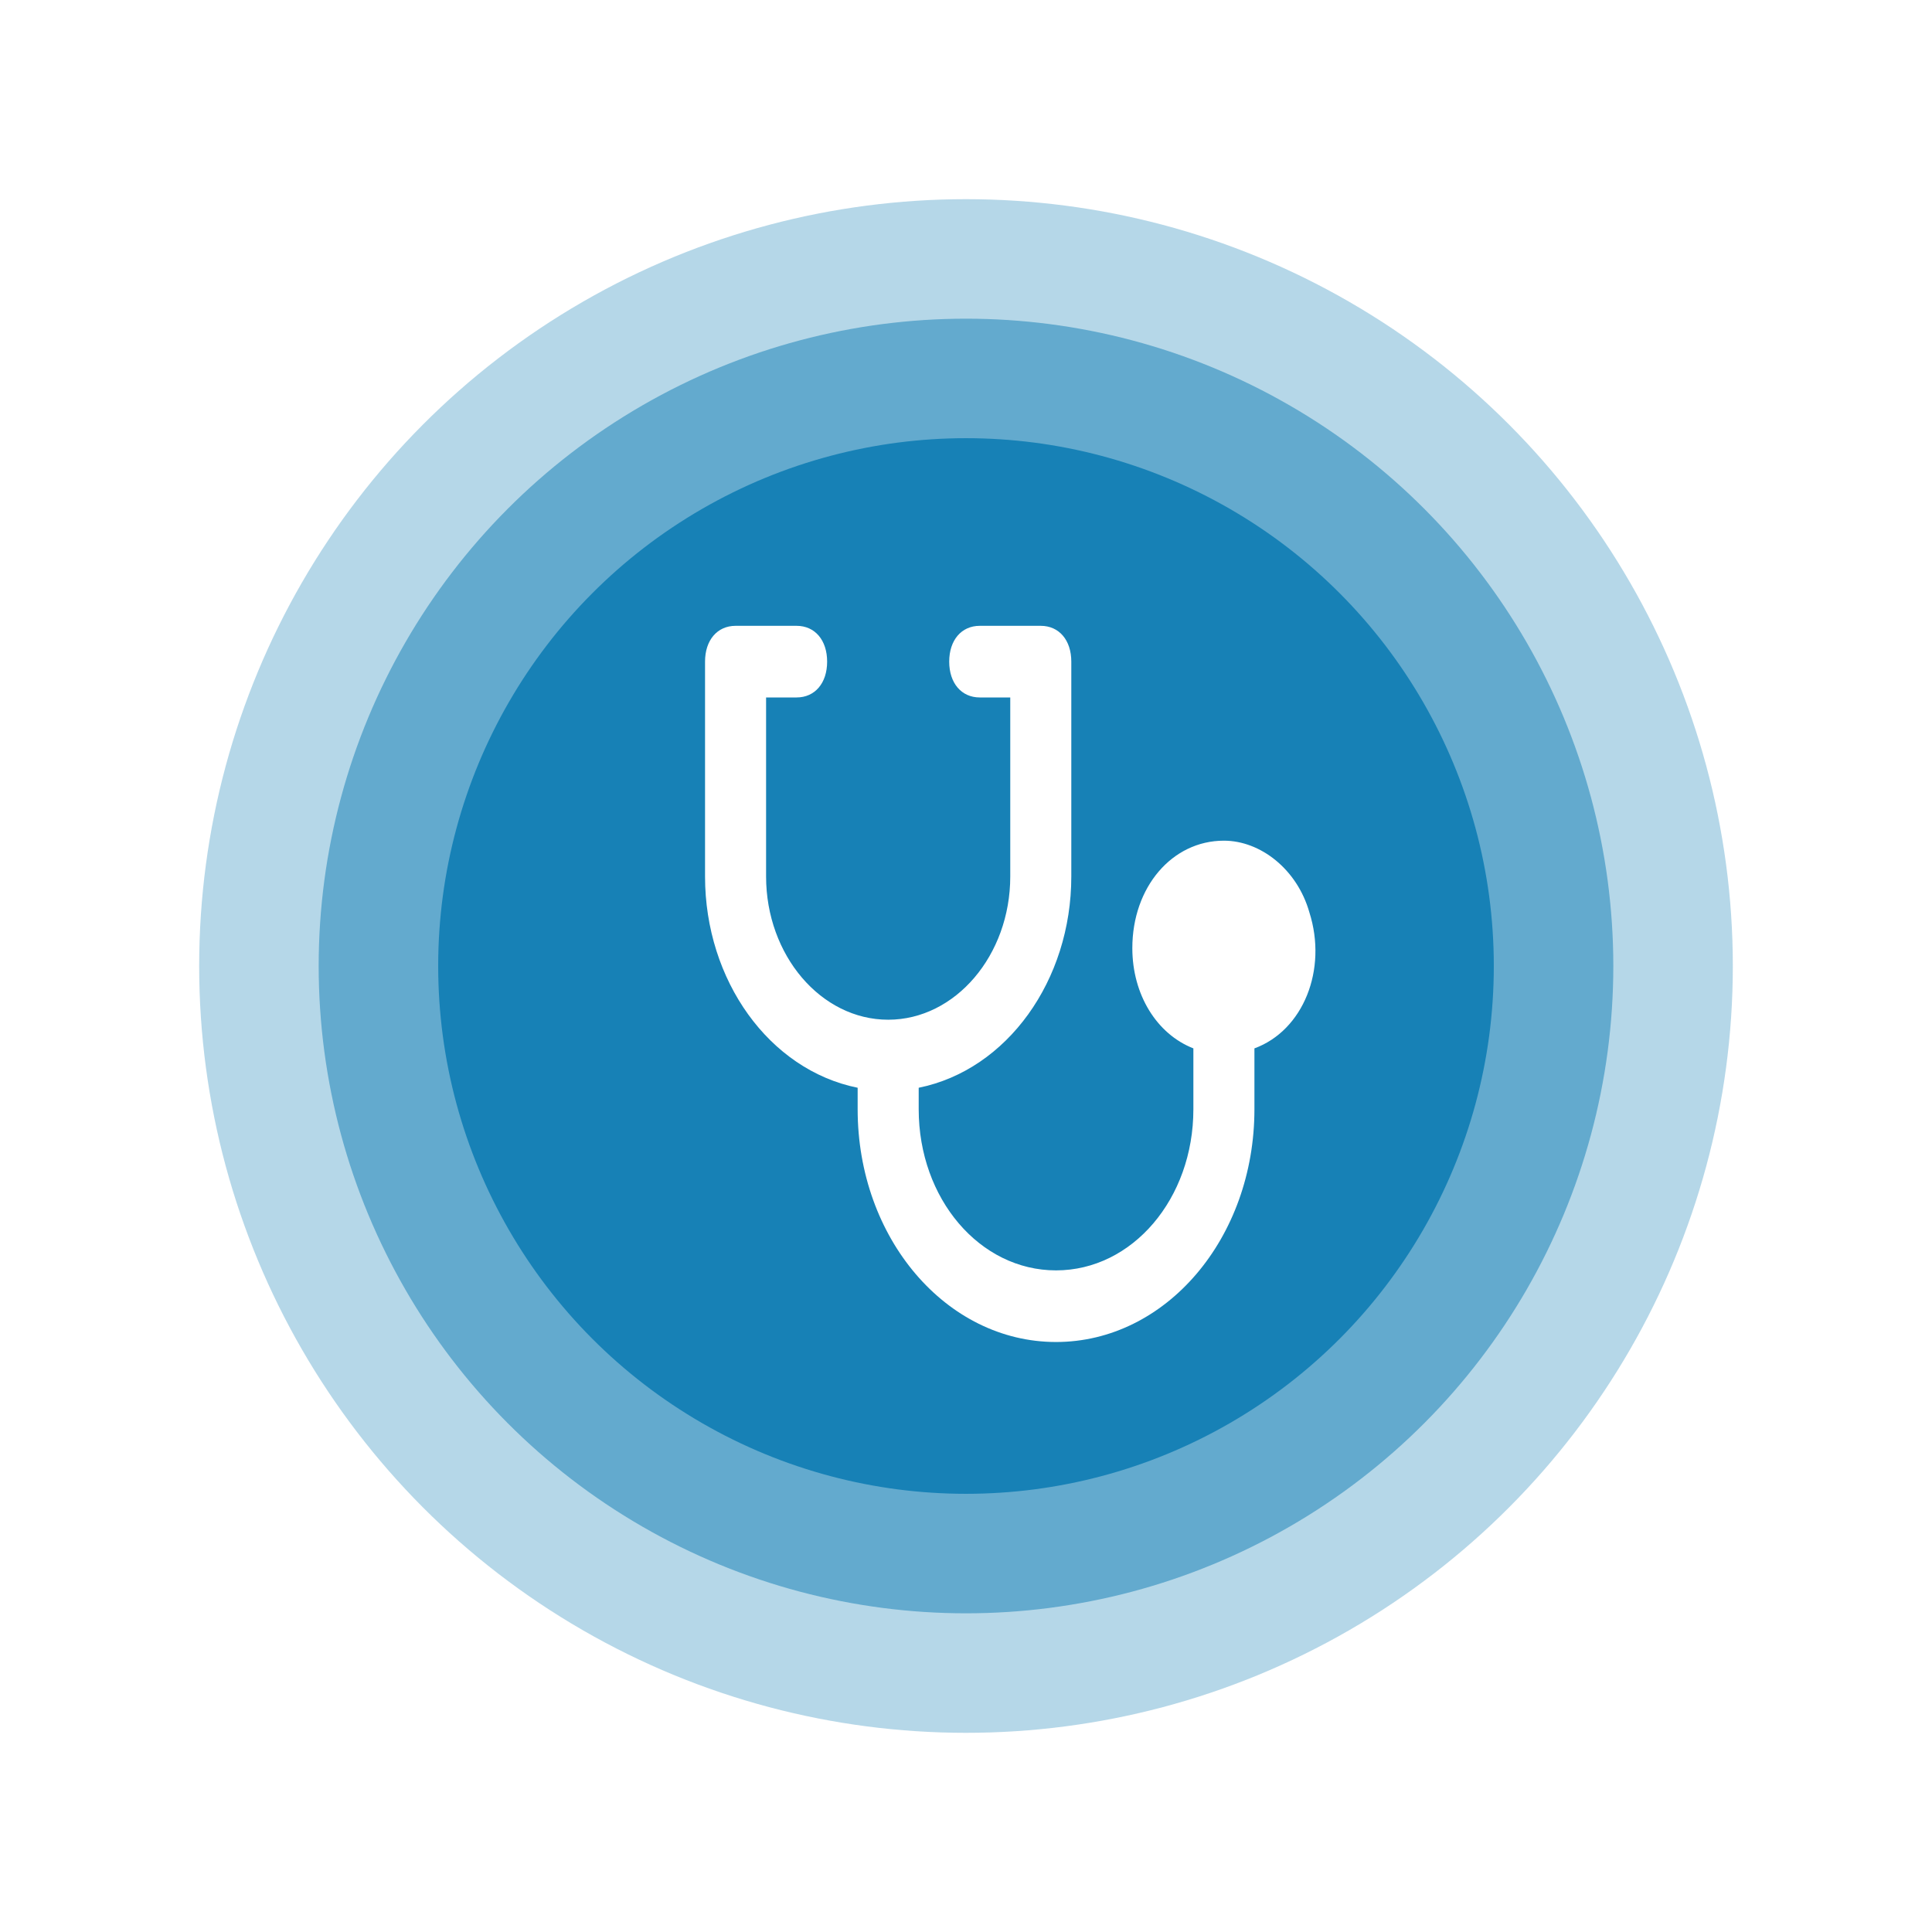 <svg
      width="97"
      height="97"
      viewBox="0 0 97 97"
      fill="none"
      xmlns="http://www.w3.org/2000/svg"
    >
      <g opacity="0.32" filter="url(#filter0_d_0_1)">
        <circle cx="48.5" cy="48.5" r="38.5" fill="#1781B6" />
      </g>
      <circle opacity="0.52" cx="48.5" cy="48.5" r="32.5" fill="#1781B6" />
      <g filter="url(#filter1_d_0_1)">
        <circle cx="48.5" cy="48.5" r="26.5" fill="#1781B6" />
      </g>
      <g transform="translate(1, -7)"  filter="url(#filter2_d_0_1)">
        <path
          d="M64.739 52.804C64.126 50.646 62.287 49.208 60.448 49.208C57.843 49.208 55.851 51.545 55.851 54.602C55.851 56.939 57.077 58.916 58.916 59.636V62.692C58.916 67.186 55.851 70.782 52.02 70.782C48.19 70.782 45.125 67.186 45.125 62.692V61.613C49.569 60.714 52.787 56.22 52.787 51.006V40.219C52.787 39.14 52.174 38.421 51.254 38.421H48.19C47.27 38.421 46.657 39.14 46.657 40.219C46.657 41.297 47.27 42.017 48.19 42.017H49.722V51.006C49.722 54.961 46.964 58.197 43.593 58.197C40.221 58.197 37.463 54.961 37.463 51.006V42.017H38.995C39.915 42.017 40.528 41.297 40.528 40.219C40.528 39.14 39.915 38.421 38.995 38.421H35.931C35.011 38.421 34.398 39.14 34.398 40.219V51.006C34.398 56.22 37.616 60.714 42.06 61.613V62.692C42.06 69.164 46.504 74.378 52.02 74.378C57.537 74.378 61.981 69.164 61.981 62.692V59.636C64.433 58.737 65.658 55.68 64.739 52.804Z"
          fill="white"
        />
      </g>
</svg>